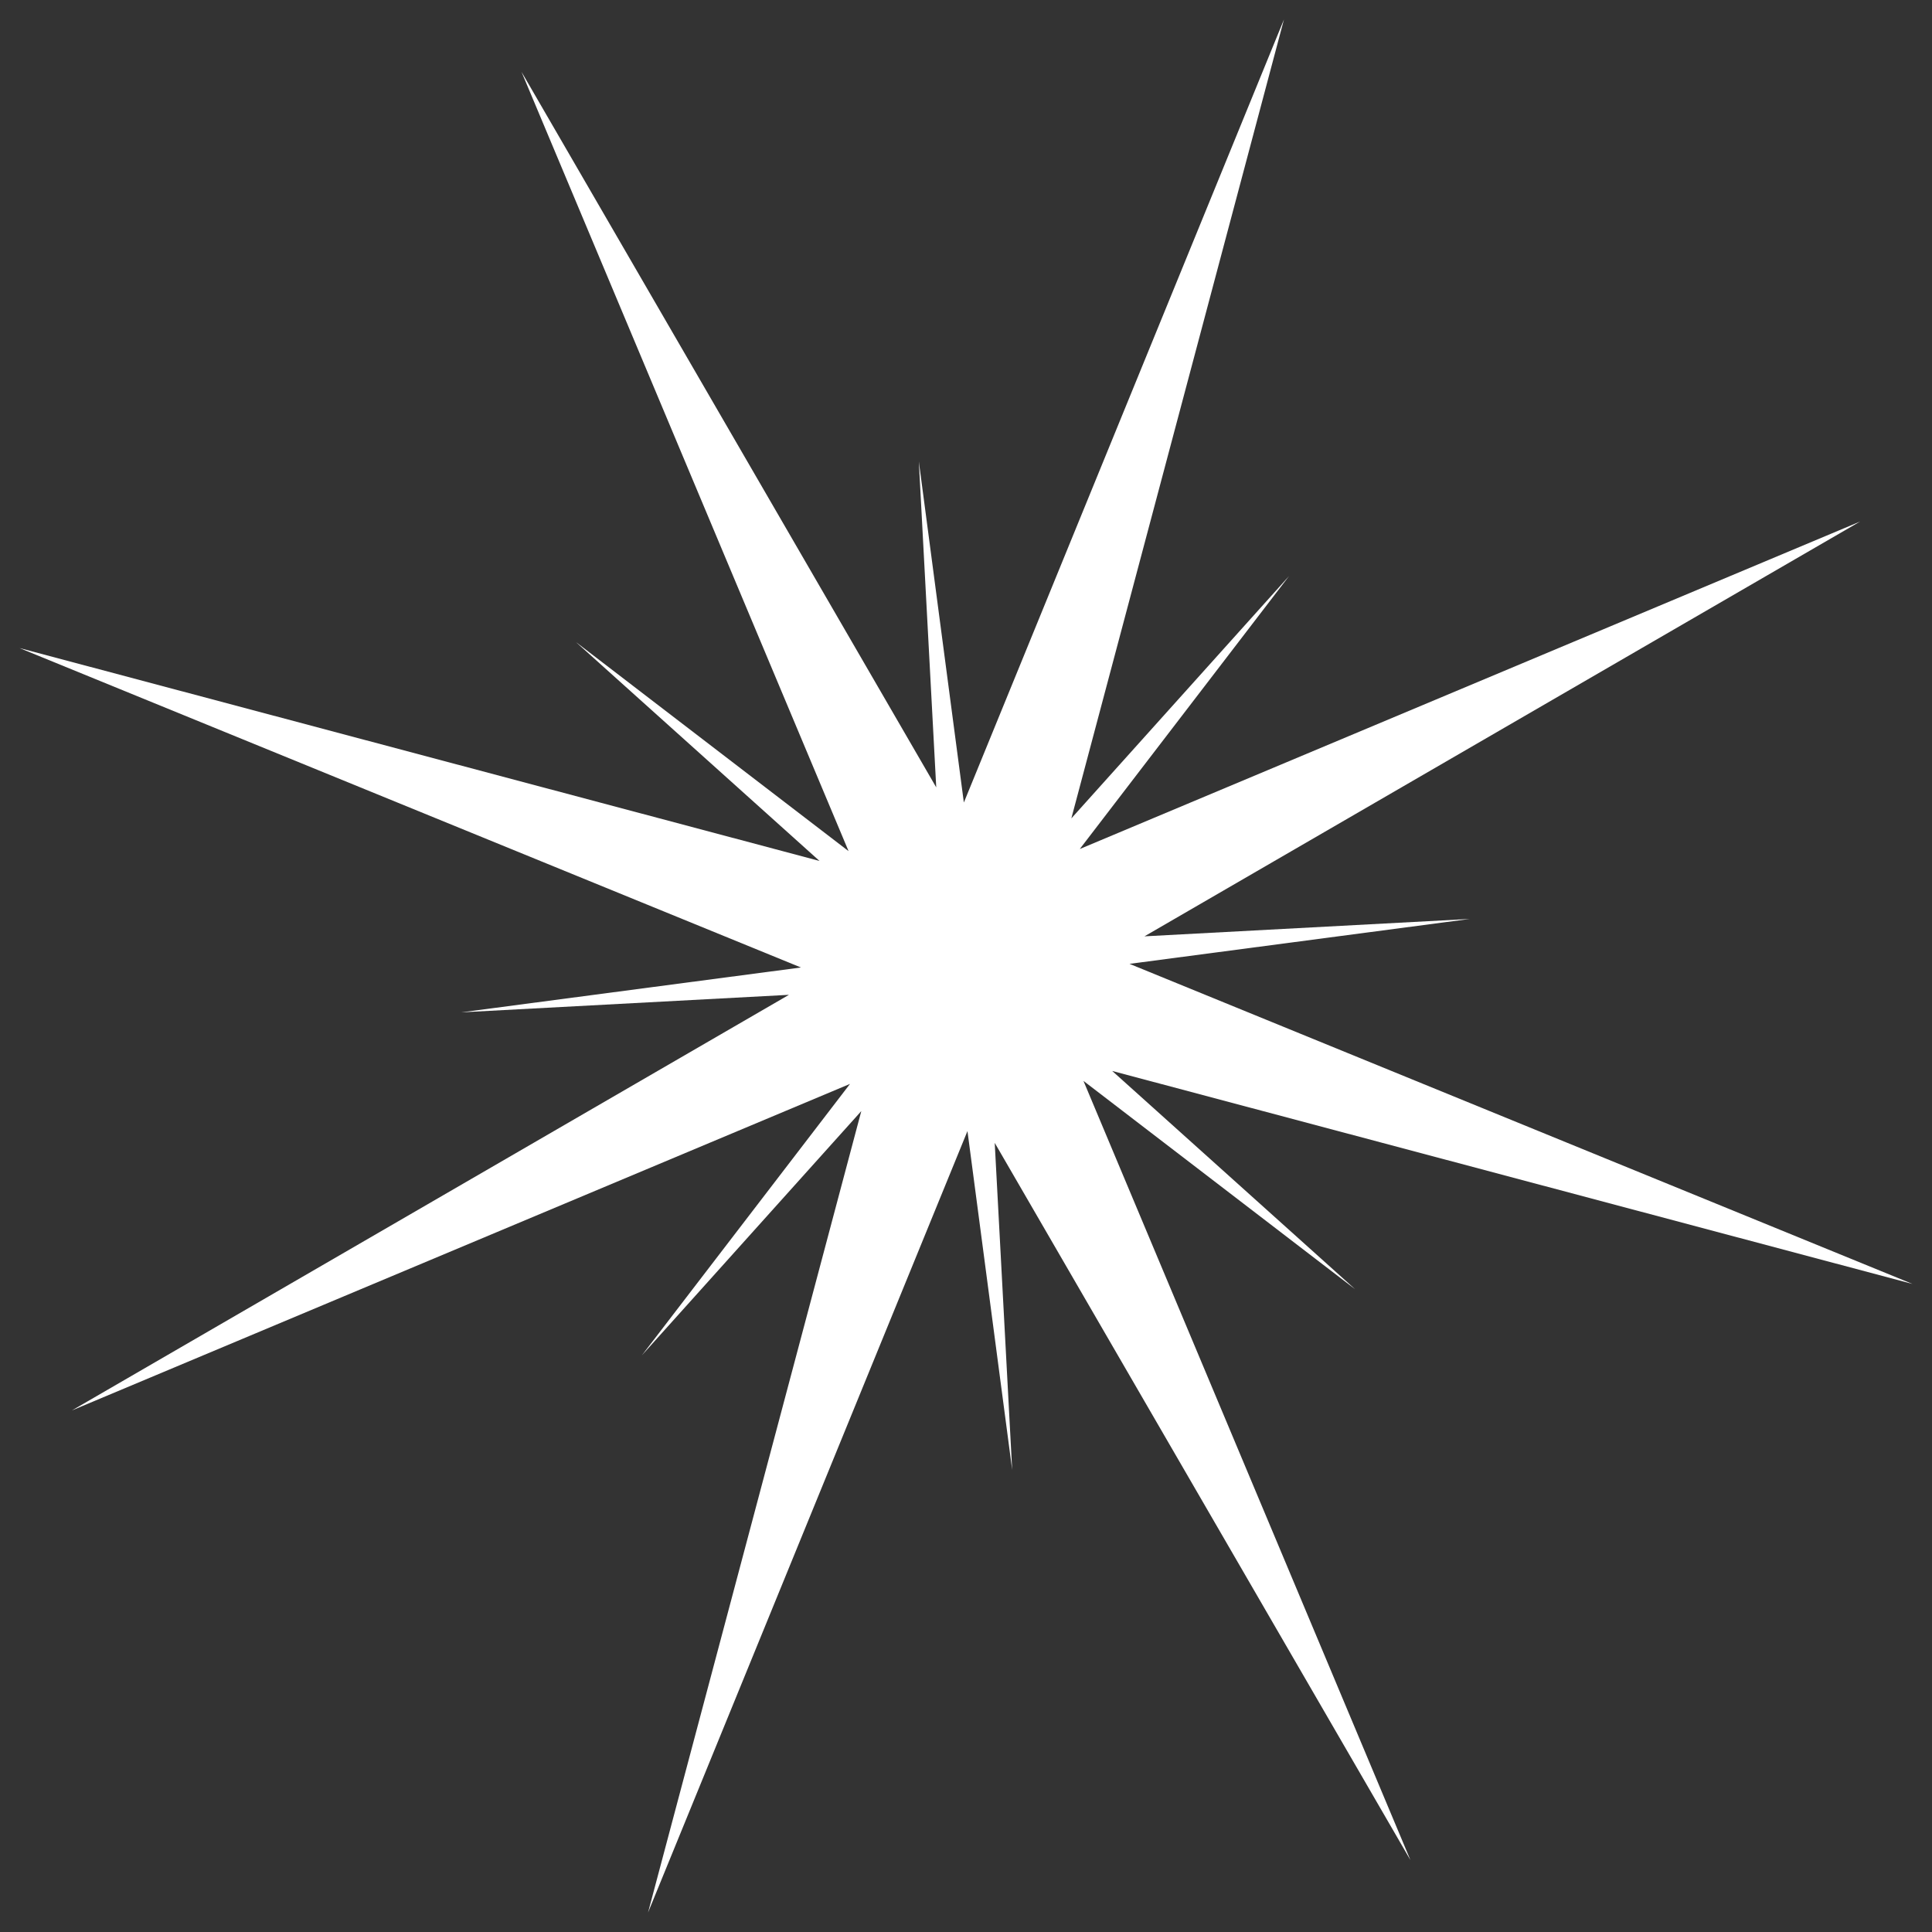 <?xml version="1.0" encoding="UTF-8"?> <svg xmlns="http://www.w3.org/2000/svg" width="74" height="74" viewBox="0 0 74 74" fill="none"><rect x="0" y="0" width="74" height="74" fill="#333333" stroke="none"/><path fill-rule="evenodd" clip-rule="evenodd" d="M31.389 32.976L0.747 24.822L30.678 37.057L17.666 38.775L30.219 38.104L2.754 54.023L32.557 41.516L24.588 51.909L32.99 42.557L24.822 73.253L37.056 43.323L38.769 56.301L38.1 43.774L54.023 71.246L41.499 41.401L51.904 49.38L42.6 41.02L73.253 49.178L43.263 36.918L56.296 35.198L43.835 35.864L71.246 19.976L41.358 32.519L49.374 22.064L41.035 31.346L49.178 0.747L36.918 30.738L35.193 17.671L35.86 30.158L19.976 2.754L32.502 32.6L22.059 24.593L31.389 32.976Z" fill="white"></path></svg> 
